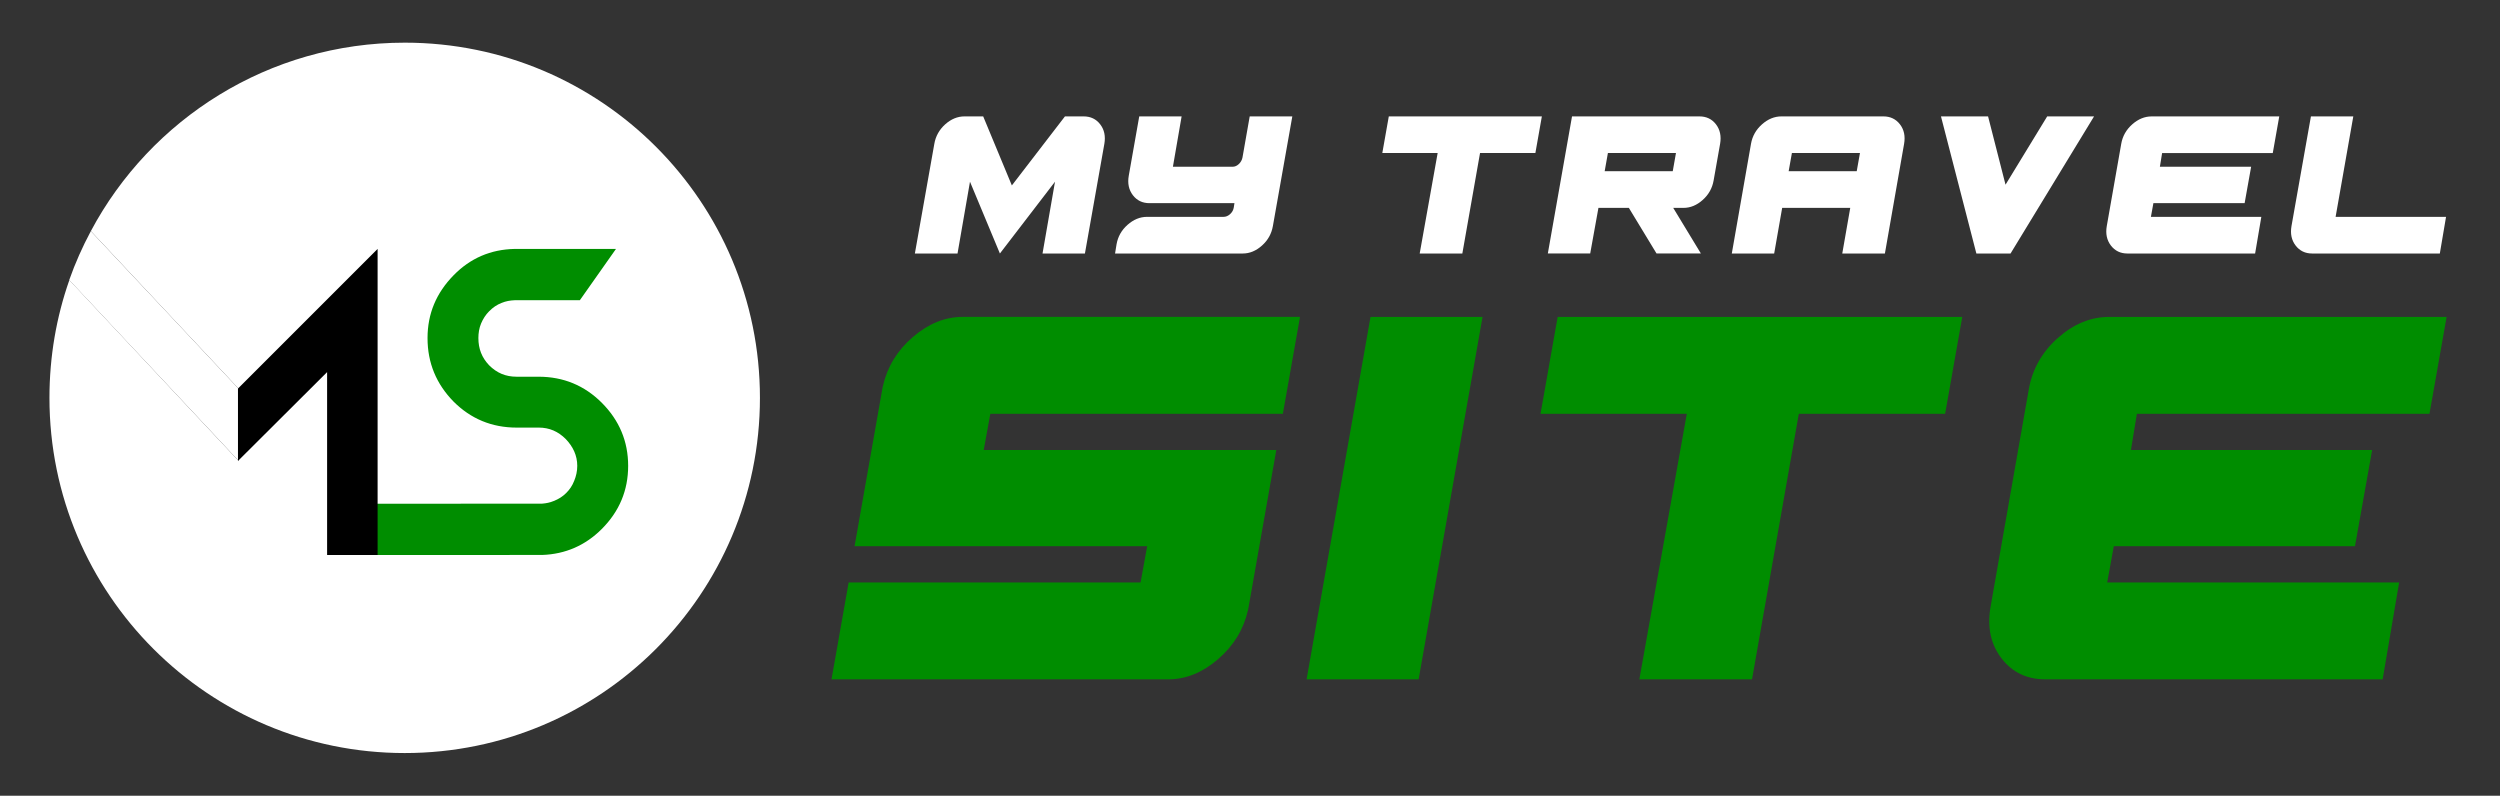 <?xml version="1.0" encoding="utf-8"?>
<!-- Generator: Adobe Illustrator 16.0.0, SVG Export Plug-In . SVG Version: 6.00 Build 0)  -->
<!DOCTYPE svg PUBLIC "-//W3C//DTD SVG 1.1//EN" "http://www.w3.org/Graphics/SVG/1.1/DTD/svg11.dtd">
<svg version="1.1" id="Calque_1" xmlns="http://www.w3.org/2000/svg" xmlns:xlink="http://www.w3.org/1999/xlink" x="0px" y="0px"
	 width="147.667px" height="47px" viewBox="0 0 147.667 47" enable-background="new 0 0 147.667 47" xml:space="preserve">
<rect x="0" y="0" width="147.667" height="47" fill="#333333" stroke="none"/>
<g>
	<path fill="#FFFFFF" d="M23.91,2.52c-8.027,0-15.016,4.509-18.544,11.131l8.744,9.326v4.262L4.096,16.543
		C3.331,18.72,2.921,21.061,2.921,23.5c0,11.586,9.397,20.98,20.984,20.98s20.982-9.395,20.982-20.98
		C44.887,11.913,35.496,2.52,23.91,2.52z"/>
	<path fill="#FFFFFF" d="M14.11,22.977l-8.744-9.326c-0.493,0.924-0.926,1.89-1.278,2.892L14.11,27.239V22.977z"/>
	<path fill="#008D00" d="M30.519,25.257c-1.469,0-2.713-0.52-3.729-1.537c-1.018-1.039-1.537-2.283-1.537-3.751
		c0-1.447,0.52-2.667,1.537-3.707c0.989-1.012,2.192-1.53,3.61-1.559c0.039,0,5.944,0,5.984,0l-2.133,3.028
		c-0.041,0-3.813,0-3.852,0.002c-0.271,0.011-0.526,0.057-0.763,0.156c-0.294,0.113-0.52,0.271-0.746,0.498
		c-0.203,0.204-0.362,0.452-0.475,0.723c-0.113,0.271-0.158,0.565-0.158,0.859c0,0.632,0.203,1.152,0.632,1.604
		c0.452,0.453,0.973,0.678,1.628,0.678h1.298c1.468,0,2.712,0.521,3.729,1.537c1.039,1.041,1.559,2.283,1.559,3.729
		s-0.52,2.69-1.559,3.729c-0.968,0.968-2.142,1.485-3.519,1.533c-0.07,0.002-10.082,0.003-10.153,0.003v-3.027
		c0.07,0,10.081-0.002,10.149-0.007c0.239-0.018,0.464-0.063,0.675-0.152c0.294-0.112,0.543-0.271,0.746-0.475
		c0.204-0.203,0.362-0.43,0.475-0.723c0.112-0.271,0.18-0.564,0.18-0.882c0-0.61-0.248-1.13-0.678-1.582
		c-0.452-0.452-0.971-0.678-1.604-0.678H30.519z"/>
	<polygon points="14.056,22.951 14.056,27.226 19.321,21.979 19.321,32.782 22.304,32.782 22.304,14.703 	"/>
</g>
<g>
	<g>
		<path fill="#FFFFFF" d="M65.231,8.495l-1.148,6.479h-2.504l0.737-4.241l-3.255,4.241l-1.767-4.241l-0.736,4.241h-2.519
			l1.149-6.479c0.078-0.452,0.292-0.835,0.64-1.149c0.349-0.313,0.729-0.471,1.142-0.471h1.104l1.693,4.078l3.136-4.078h1.105
			c0.412,0,0.738,0.157,0.979,0.471C65.228,7.66,65.309,8.043,65.231,8.495z"/>
		<path fill="#FFFFFF" d="M76.333,6.875l-1.148,6.479c-0.079,0.452-0.292,0.835-0.641,1.148c-0.349,0.314-0.729,0.472-1.141,0.472
			h-7.54l0.088-0.545c0.079-0.451,0.294-0.834,0.648-1.148c0.354-0.313,0.736-0.472,1.148-0.472h4.521
			c0.137,0,0.265-0.051,0.382-0.154c0.118-0.103,0.191-0.229,0.221-0.375l0.044-0.28h-5.021c-0.412,0-0.738-0.156-0.979-0.471
			c-0.24-0.314-0.322-0.697-0.243-1.148l0.619-3.505h2.503L69.28,9.85h3.52c0.138,0,0.262-0.054,0.376-0.162
			c0.112-0.107,0.184-0.236,0.213-0.383l0.427-2.43H76.333z"/>
		<path fill="#FFFFFF" d="M91.073,6.875L90.69,9.039h-3.269l-1.045,5.935h-2.519l1.061-5.935h-3.269l0.383-2.164H91.073z"/>
		<path fill="#FFFFFF" d="M100.38,6.875c0.412,0,0.738,0.157,0.979,0.471c0.239,0.314,0.32,0.697,0.242,1.149l-0.383,2.164
			c-0.078,0.452-0.292,0.835-0.641,1.148c-0.349,0.314-0.729,0.472-1.142,0.472h-0.603l1.634,2.694h-2.62l-1.635-2.694h-1.797
			l-0.486,2.694h-2.503l1.429-8.099H100.38z M98.804,10.114l0.19-1.075h-4.02l-0.191,1.075H98.804z"/>
		<path fill="#FFFFFF" d="M111.247,6.875c0.411,0,0.737,0.157,0.979,0.471c0.241,0.314,0.321,0.697,0.243,1.149l-1.134,6.479h-2.518
			l0.471-2.694h-4.021l-0.472,2.694h-2.503l1.134-6.479c0.079-0.452,0.295-0.835,0.648-1.149c0.354-0.313,0.736-0.471,1.148-0.471
			H111.247z M109.671,10.114l0.191-1.075h-4.02l-0.192,1.075H109.671z"/>
		<path fill="#FFFFFF" d="M120.921,6.875h2.768l-4.933,8.099h-2.018l-2.091-8.099h2.782l1.031,4.034L120.921,6.875z"/>
		<path fill="#FFFFFF" d="M127.709,9.039l-0.132,0.811h5.39l-0.384,2.149h-5.389l-0.147,0.81h6.522l-0.367,2.165h-7.54
			c-0.412,0-0.737-0.157-0.979-0.472c-0.24-0.313-0.321-0.696-0.243-1.148l0.854-4.858c0.078-0.452,0.295-0.835,0.648-1.149
			c0.354-0.313,0.735-0.471,1.147-0.471h7.539l-0.383,2.164H127.709z"/>
		<path fill="#FFFFFF" d="M144.48,12.809l-0.367,2.165h-7.54c-0.412,0-0.737-0.157-0.979-0.472c-0.24-0.313-0.321-0.696-0.243-1.148
			l1.148-6.479h2.503l-1.045,5.934H144.48z"/>
	</g>
	<g>
		<path fill="#008D00" d="M58.495,24.441l-0.39,2.141h17.282l-1.635,9.264c0,0.025-0.006,0.057-0.019,0.096
			c-0.013,0.039-0.019,0.072-0.019,0.098c-0.26,1.143-0.851,2.109-1.771,2.898c-0.922,0.793-1.901,1.188-2.939,1.188H49.115
			l1.012-5.721h17.243l0.39-2.141H50.477L52.112,23c0-0.025,0.005-0.058,0.019-0.097c0.013-0.039,0.019-0.071,0.019-0.098
			c0.26-1.142,0.85-2.107,1.771-2.899c0.92-0.791,1.9-1.188,2.938-1.188h19.928l-1.012,5.723H58.495z"/>
		<path fill="#008D00" d="M77.177,40.125l3.776-21.406h6.616l-3.775,21.406H77.177z"/>
		<path fill="#008D00" d="M115.904,18.719l-1.012,5.723h-8.642l-2.764,15.684h-6.655l2.803-15.684h-8.64l1.012-5.723H115.904z"/>
		<path fill="#008D00" d="M126.219,24.441l-0.352,2.141h14.247l-1.013,5.682h-14.246l-0.39,2.141h17.244l-0.974,5.721h-19.929
			c-1.089,0-1.952-0.414-2.587-1.244c-0.636-0.83-0.851-1.842-0.644-3.035L119.834,23c0.208-1.192,0.779-2.204,1.714-3.036
			c0.936-0.83,1.947-1.245,3.036-1.245h19.929l-1.012,5.723H126.219z"/>
	</g>
</g>
</svg>
